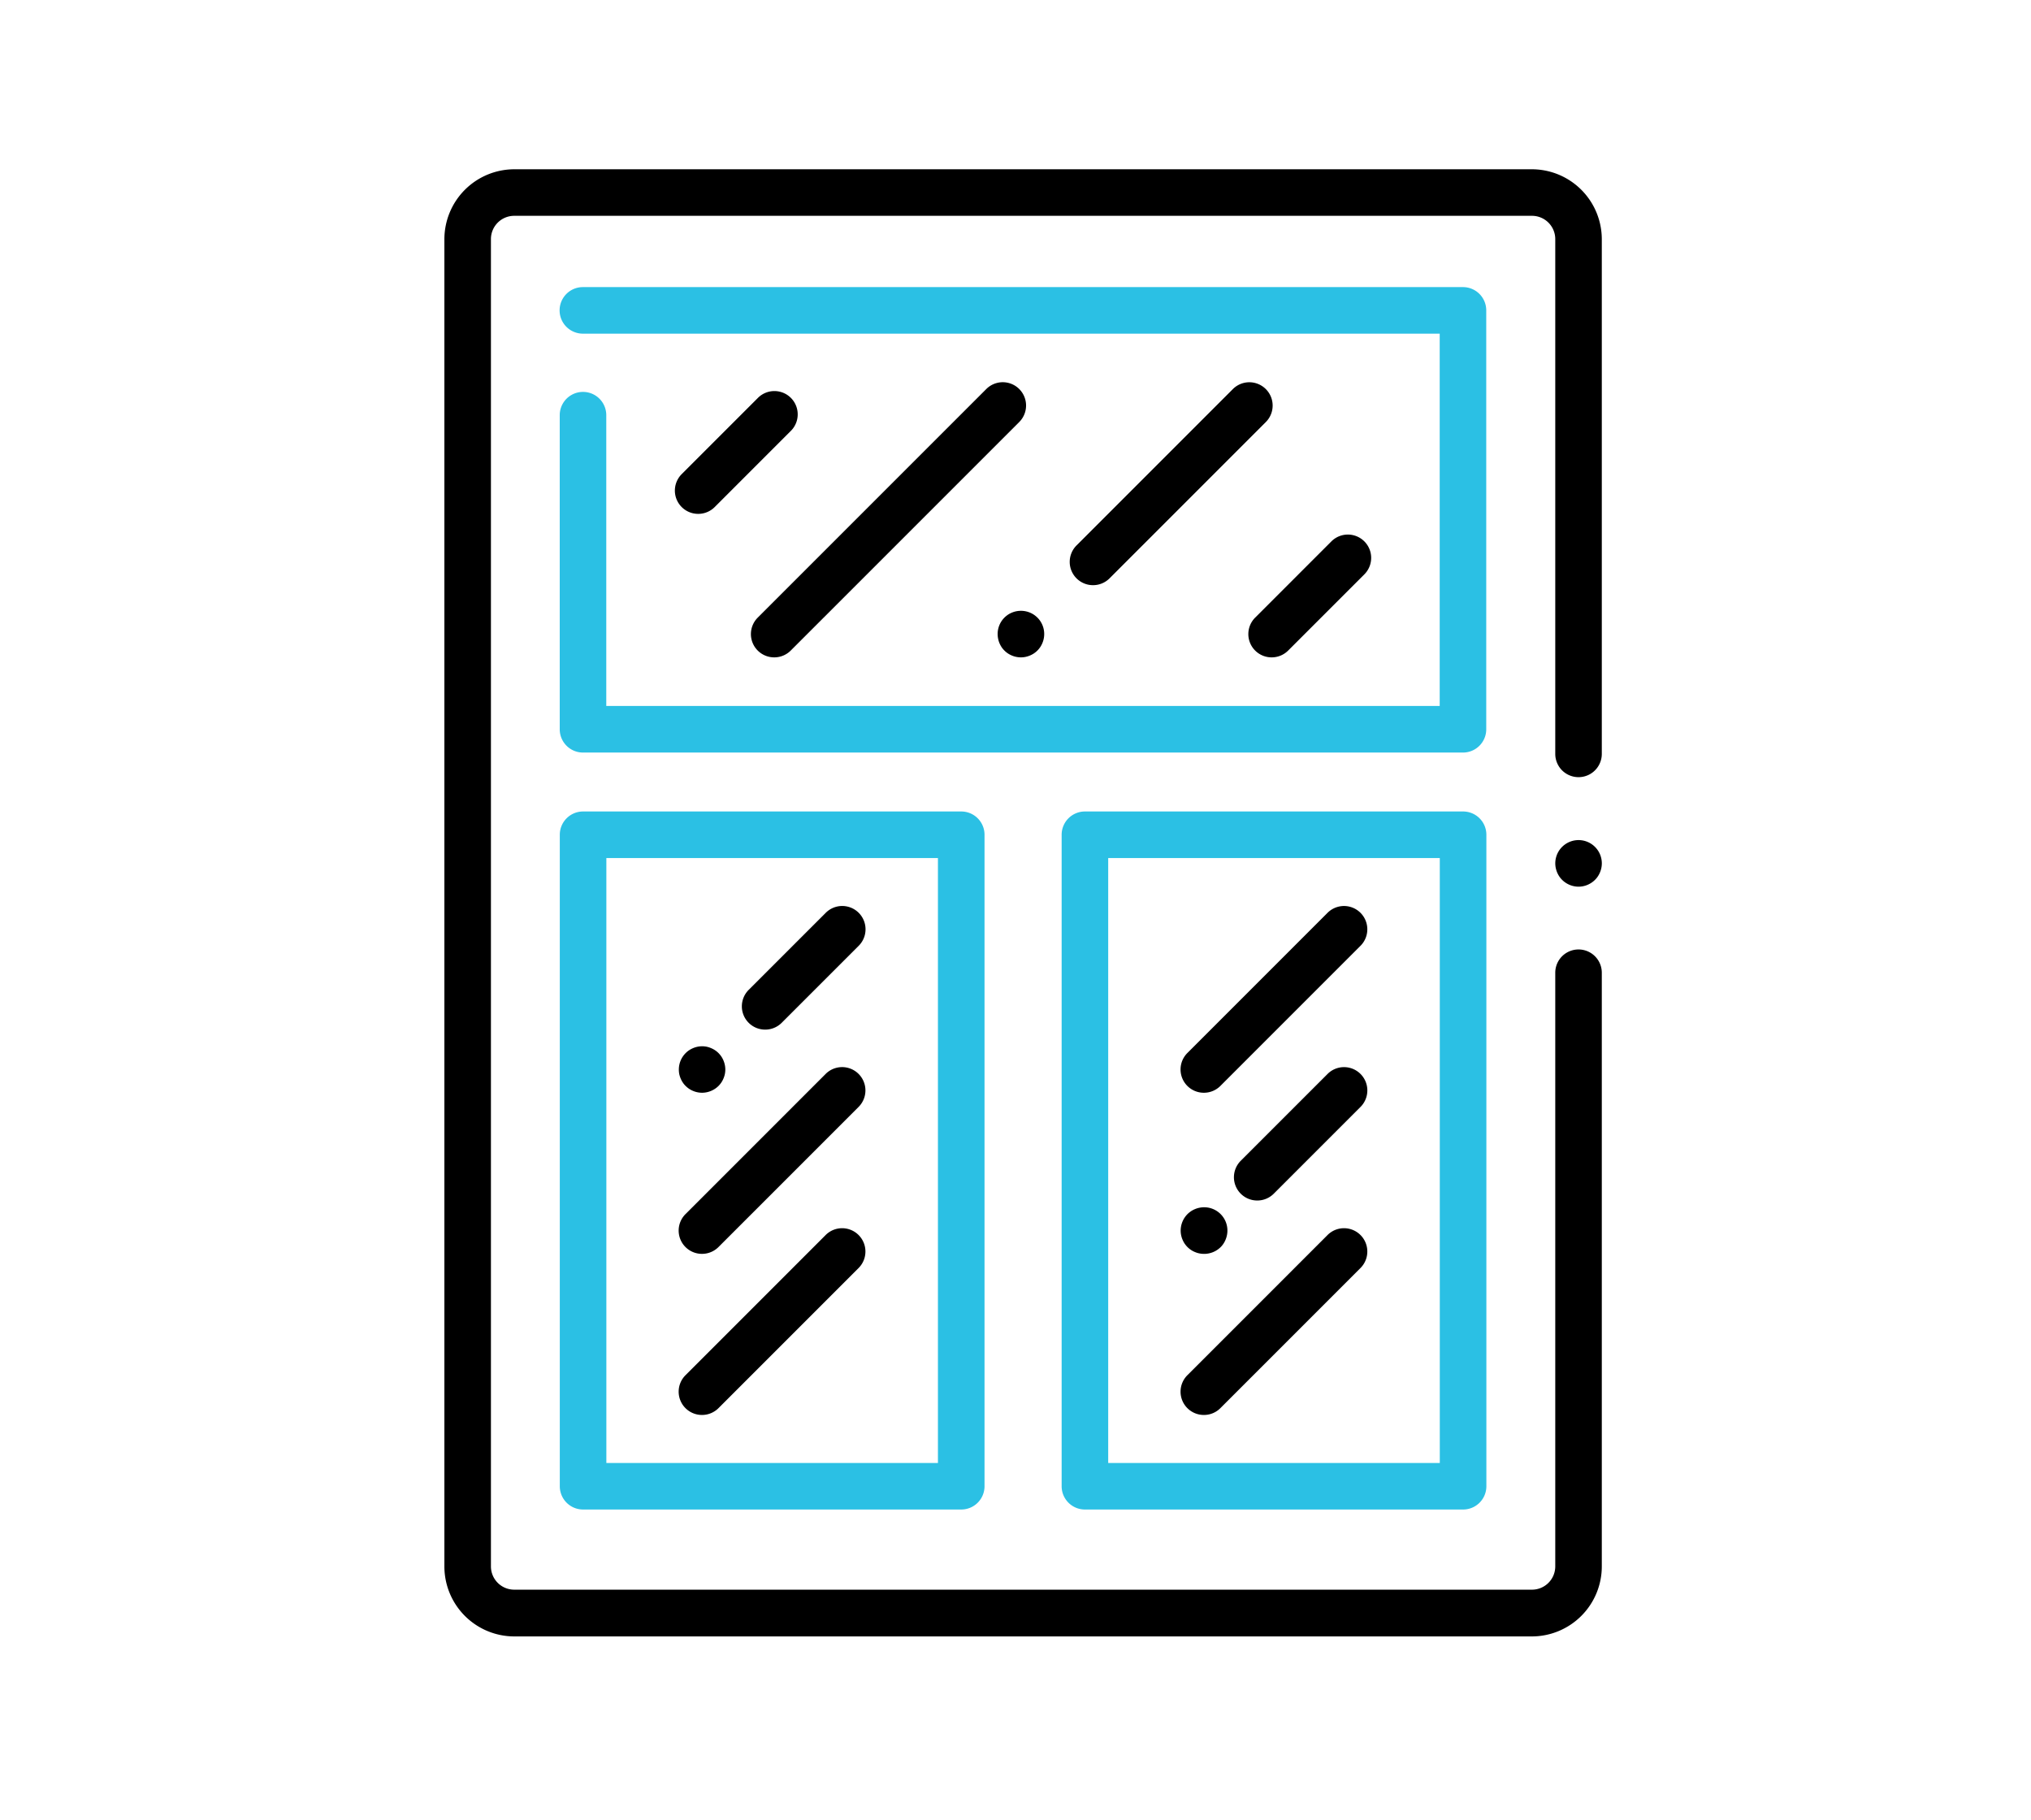 <svg xmlns="http://www.w3.org/2000/svg" width="96" height="86" viewBox="0 0 96 86">
  <g id="グループ_1296" data-name="グループ 1296" transform="translate(-1078 -2843)">
    <g id="グループ_1285" data-name="グループ 1285" transform="translate(1)">
      <g id="グループ_1152" data-name="グループ 1152" transform="translate(1098 2851)">
        <path id="パス_826" data-name="パス 826" d="M133.572,105.04H85.465a3.309,3.309,0,0,1-3.3-3.3V39a3.309,3.309,0,0,1,3.3-3.3h48.108a3.309,3.309,0,0,1,3.3,3.3v24.33a1.1,1.1,0,1,1-2.2,0V39a1.1,1.1,0,0,0-1.1-1.1H85.465a1.1,1.1,0,0,0-1.1,1.1v62.73a1.1,1.1,0,0,0,1.1,1.1h48.108a1.1,1.1,0,0,0,1.1-1.1V73.673a1.1,1.1,0,1,1,2.2,0v28.062A3.31,3.31,0,0,1,133.572,105.04Z" transform="translate(-82.16 -35.7)"/>
      </g>
      <g id="グループ_1153" data-name="グループ 1153" transform="translate(1150.513 2882.703)">
        <path id="パス_827" data-name="パス 827" d="M416.943,239.353a1.108,1.108,0,0,1-.779-.323,1.025,1.025,0,0,1-.138-.168,1.205,1.205,0,0,1-.1-.189,1.241,1.241,0,0,1-.063-.206,1.127,1.127,0,0,1-.022-.216,1.1,1.1,0,0,1,2.2,0,1.127,1.127,0,0,1-.022.216,1.243,1.243,0,0,1-.063.206,1.205,1.205,0,0,1-.1.189,1.025,1.025,0,0,1-.138.168A1.108,1.108,0,0,1,416.943,239.353Z" transform="translate(-415.84 -237.15)"/>
      </g>
      <g id="グループ_1154" data-name="グループ 1154" transform="translate(1103.458 2881.35)">
        <path id="パス_828" data-name="パス 828" d="M135.818,261.542H117.942a1.1,1.1,0,0,1-1.1-1.1V229.652a1.1,1.1,0,0,1,1.1-1.1h17.876a1.1,1.1,0,0,1,1.1,1.1v30.789A1.1,1.1,0,0,1,135.818,261.542Zm-16.775-2.2h15.673V230.753H119.043Z" transform="translate(-116.84 -228.55)" fill="#2bc0e4"/>
      </g>
      <g id="グループ_1155" data-name="グループ 1155" transform="translate(1127.179 2881.35)">
        <path id="パス_829" data-name="パス 829" d="M286.548,261.542H268.672a1.1,1.1,0,0,1-1.1-1.1V229.652a1.1,1.1,0,0,1,1.1-1.1h17.876a1.1,1.1,0,0,1,1.1,1.1v30.789A1.1,1.1,0,0,1,286.548,261.542Zm-16.775-2.2h15.673V230.753H269.773Z" transform="translate(-267.57 -228.55)" fill="#2bc0e4"/>
      </g>
      <g id="グループ_1156" data-name="グループ 1156" transform="translate(1103.458 2856.566)">
        <path id="パス_830" data-name="パス 830" d="M159.539,93.071h-41.6a1.1,1.1,0,0,1-1.1-1.1V77.126a1.1,1.1,0,1,1,2.2,0V90.868h39.394V73.273h-40.5a1.1,1.1,0,1,1,0-2.2h41.6a1.1,1.1,0,0,1,1.1,1.1v19.8A1.1,1.1,0,0,1,159.539,93.071Z" transform="translate(-116.84 -71.07)" fill="#2bc0e4"/>
      </g>
      <g id="グループ_1162" data-name="グループ 1162" transform="translate(1108.902 2861.068)">
        <g id="グループ_1157" data-name="グループ 1157" transform="translate(0 0.415)">
          <path id="パス_831" data-name="パス 831" d="M152.534,108.115a1.1,1.1,0,0,1-.779-1.881l3.6-3.6a1.1,1.1,0,0,1,1.558,1.558l-3.6,3.6A1.1,1.1,0,0,1,152.534,108.115Z" transform="translate(-151.432 -102.312)"/>
        </g>
        <g id="グループ_1158" data-name="グループ 1158" transform="translate(27.111 7.198)">
          <path id="パス_832" data-name="パス 832" d="M324.8,151.215a1.1,1.1,0,0,1-.779-1.881l3.6-3.6a1.1,1.1,0,0,1,1.558,1.558l-3.6,3.6A1.1,1.1,0,0,1,324.8,151.215Z" transform="translate(-323.703 -145.413)"/>
        </g>
        <g id="グループ_1159" data-name="グループ 1159" transform="translate(3.599)">
          <path id="パス_833" data-name="パス 833" d="M175.4,112.673a1.1,1.1,0,0,1-.779-1.881l10.8-10.8a1.1,1.1,0,0,1,1.558,1.558l-10.8,10.8A1.1,1.1,0,0,1,175.4,112.673Z" transform="translate(-174.303 -99.673)"/>
        </g>
        <g id="グループ_1160" data-name="グループ 1160" transform="translate(15.251 10.797)">
          <path id="パス_834" data-name="パス 834" d="M249.442,170.481a1.1,1.1,0,0,1-.216-.022,1.039,1.039,0,0,1-.206-.063,1.1,1.1,0,0,1-.19-.1,1.076,1.076,0,0,1-.167-.137.99.99,0,0,1-.137-.167,1.227,1.227,0,0,1-.1-.19,1.035,1.035,0,0,1-.061-.206,1.095,1.095,0,0,1,.3-.995,1.173,1.173,0,0,1,.167-.137,1.1,1.1,0,0,1,.19-.1,1.109,1.109,0,0,1,1.032.1,1.185,1.185,0,0,1,.168.137,1.095,1.095,0,0,1,.3.995,1.041,1.041,0,0,1-.063.206,1.105,1.105,0,0,1-.1.19,1.169,1.169,0,0,1-.137.167,1.086,1.086,0,0,1-.168.137,1.135,1.135,0,0,1-.4.164A1.1,1.1,0,0,1,249.442,170.481Z" transform="translate(-248.34 -168.278)"/>
        </g>
        <g id="グループ_1161" data-name="グループ 1161" transform="translate(18.663)">
          <path id="パス_835" data-name="パス 835" d="M271.124,109.261a1.1,1.1,0,0,1-.779-1.881l7.386-7.386a1.1,1.1,0,0,1,1.558,1.558l-7.386,7.386A1.1,1.1,0,0,1,271.124,109.261Z" transform="translate(-270.022 -99.673)"/>
        </g>
      </g>
      <g id="グループ_1167" data-name="グループ 1167" transform="translate(1109.086 2885.82)">
        <g id="グループ_1163" data-name="グループ 1163" transform="translate(0 6.621)">
          <path id="パス_836" data-name="パス 836" d="M153.7,301.229a1.1,1.1,0,0,1-.216-.022,1.041,1.041,0,0,1-.206-.063,1.105,1.105,0,0,1-.19-.1,1.173,1.173,0,0,1-.167-.137.941.941,0,0,1-.137-.168,1.054,1.054,0,0,1-.1-.19,1.18,1.18,0,0,1-.063-.2,1.123,1.123,0,0,1-.02-.216,1.1,1.1,0,0,1,.323-.779,1.075,1.075,0,0,1,.167-.137,1.233,1.233,0,0,1,.19-.1,1.154,1.154,0,0,1,.206-.063,1.1,1.1,0,0,1,.431,0,1.183,1.183,0,0,1,.2.063,1.165,1.165,0,0,1,.19.1,1.086,1.086,0,0,1,.168.137,1.172,1.172,0,0,1,.137.167,1.1,1.1,0,0,1,.1.19,1.159,1.159,0,0,1,.063.206,1.1,1.1,0,0,1,.022.216,1.127,1.127,0,0,1-.022.216,1.181,1.181,0,0,1-.063.2,1.047,1.047,0,0,1-.1.19,1.1,1.1,0,0,1-.137.168A1.114,1.114,0,0,1,153.7,301.229Z" transform="translate(-152.6 -299.025)"/>
        </g>
        <g id="グループ_1164" data-name="グループ 1164" transform="translate(2.983)">
          <path id="パス_837" data-name="パス 837" d="M172.654,262.794a1.1,1.1,0,0,1-.779-1.881l3.64-3.639a1.1,1.1,0,0,1,1.558,1.558l-3.639,3.639A1.1,1.1,0,0,1,172.654,262.794Z" transform="translate(-171.553 -256.953)"/>
        </g>
        <g id="グループ_1165" data-name="グループ 1165" transform="translate(0 7.614)">
          <path id="パス_838" data-name="パス 838" d="M153.7,314.158a1.1,1.1,0,0,1-.779-1.881l6.622-6.622a1.1,1.1,0,1,1,1.558,1.558l-6.622,6.622A1.1,1.1,0,0,1,153.7,314.158Z" transform="translate(-152.603 -305.333)"/>
        </g>
        <g id="グループ_1166" data-name="グループ 1166" transform="translate(0 15.228)">
          <path id="パス_839" data-name="パス 839" d="M153.7,362.538a1.1,1.1,0,0,1-.779-1.881l6.622-6.622a1.1,1.1,0,0,1,1.558,1.558l-6.622,6.622A1.1,1.1,0,0,1,153.7,362.538Z" transform="translate(-152.603 -353.713)"/>
        </g>
      </g>
      <g id="グループ_1172" data-name="グループ 1172" transform="translate(1132.805 2885.82)">
        <g id="グループ_1168" data-name="グループ 1168" transform="translate(0)">
          <path id="パス_840" data-name="パス 840" d="M304.424,265.778a1.1,1.1,0,0,1-.779-1.881l6.622-6.622a1.1,1.1,0,0,1,1.558,1.558l-6.622,6.622A1.1,1.1,0,0,1,304.424,265.778Z" transform="translate(-303.323 -256.953)"/>
        </g>
        <g id="グループ_1169" data-name="グループ 1169" transform="translate(0 14.237)">
          <path id="パス_841" data-name="パス 841" d="M304.422,349.618a1.1,1.1,0,0,1-.214-.022,1.04,1.04,0,0,1-.206-.063,1.051,1.051,0,0,1-.19-.1,1.086,1.086,0,0,1-.168-.137,1.171,1.171,0,0,1-.137-.167,1.1,1.1,0,0,1-.1-.19,1.04,1.04,0,0,1-.063-.206,1.1,1.1,0,0,1-.022-.216,1.114,1.114,0,0,1,.323-.779,1.184,1.184,0,0,1,.168-.137,1.1,1.1,0,0,1,.19-.1,1.043,1.043,0,0,1,.206-.063,1.1,1.1,0,0,1,1.3,1.3,1.157,1.157,0,0,1-.063.206,1.11,1.11,0,0,1-.1.19.99.99,0,0,1-.137.167A1.109,1.109,0,0,1,304.422,349.618Z" transform="translate(-303.32 -347.415)"/>
        </g>
        <g id="グループ_1170" data-name="グループ 1170" transform="translate(2.522 7.614)">
          <path id="パス_842" data-name="パス 842" d="M320.444,311.637a1.1,1.1,0,0,1-.779-1.881l4.1-4.1a1.1,1.1,0,1,1,1.558,1.558l-4.1,4.1A1.1,1.1,0,0,1,320.444,311.637Z" transform="translate(-319.342 -305.333)"/>
        </g>
        <g id="グループ_1171" data-name="グループ 1171" transform="translate(0 15.228)">
          <path id="パス_843" data-name="パス 843" d="M304.424,362.538a1.1,1.1,0,0,1-.779-1.881l6.622-6.622a1.1,1.1,0,0,1,1.558,1.558l-6.622,6.622A1.092,1.092,0,0,1,304.424,362.538Z" transform="translate(-303.323 -353.713)"/>
        </g>
      </g>
    </g>
    <rect id="長方形_4653" data-name="長方形 4653" width="96" height="86" transform="translate(1078 2843)" fill="#fff" opacity="0"/>
  </g>
</svg>
